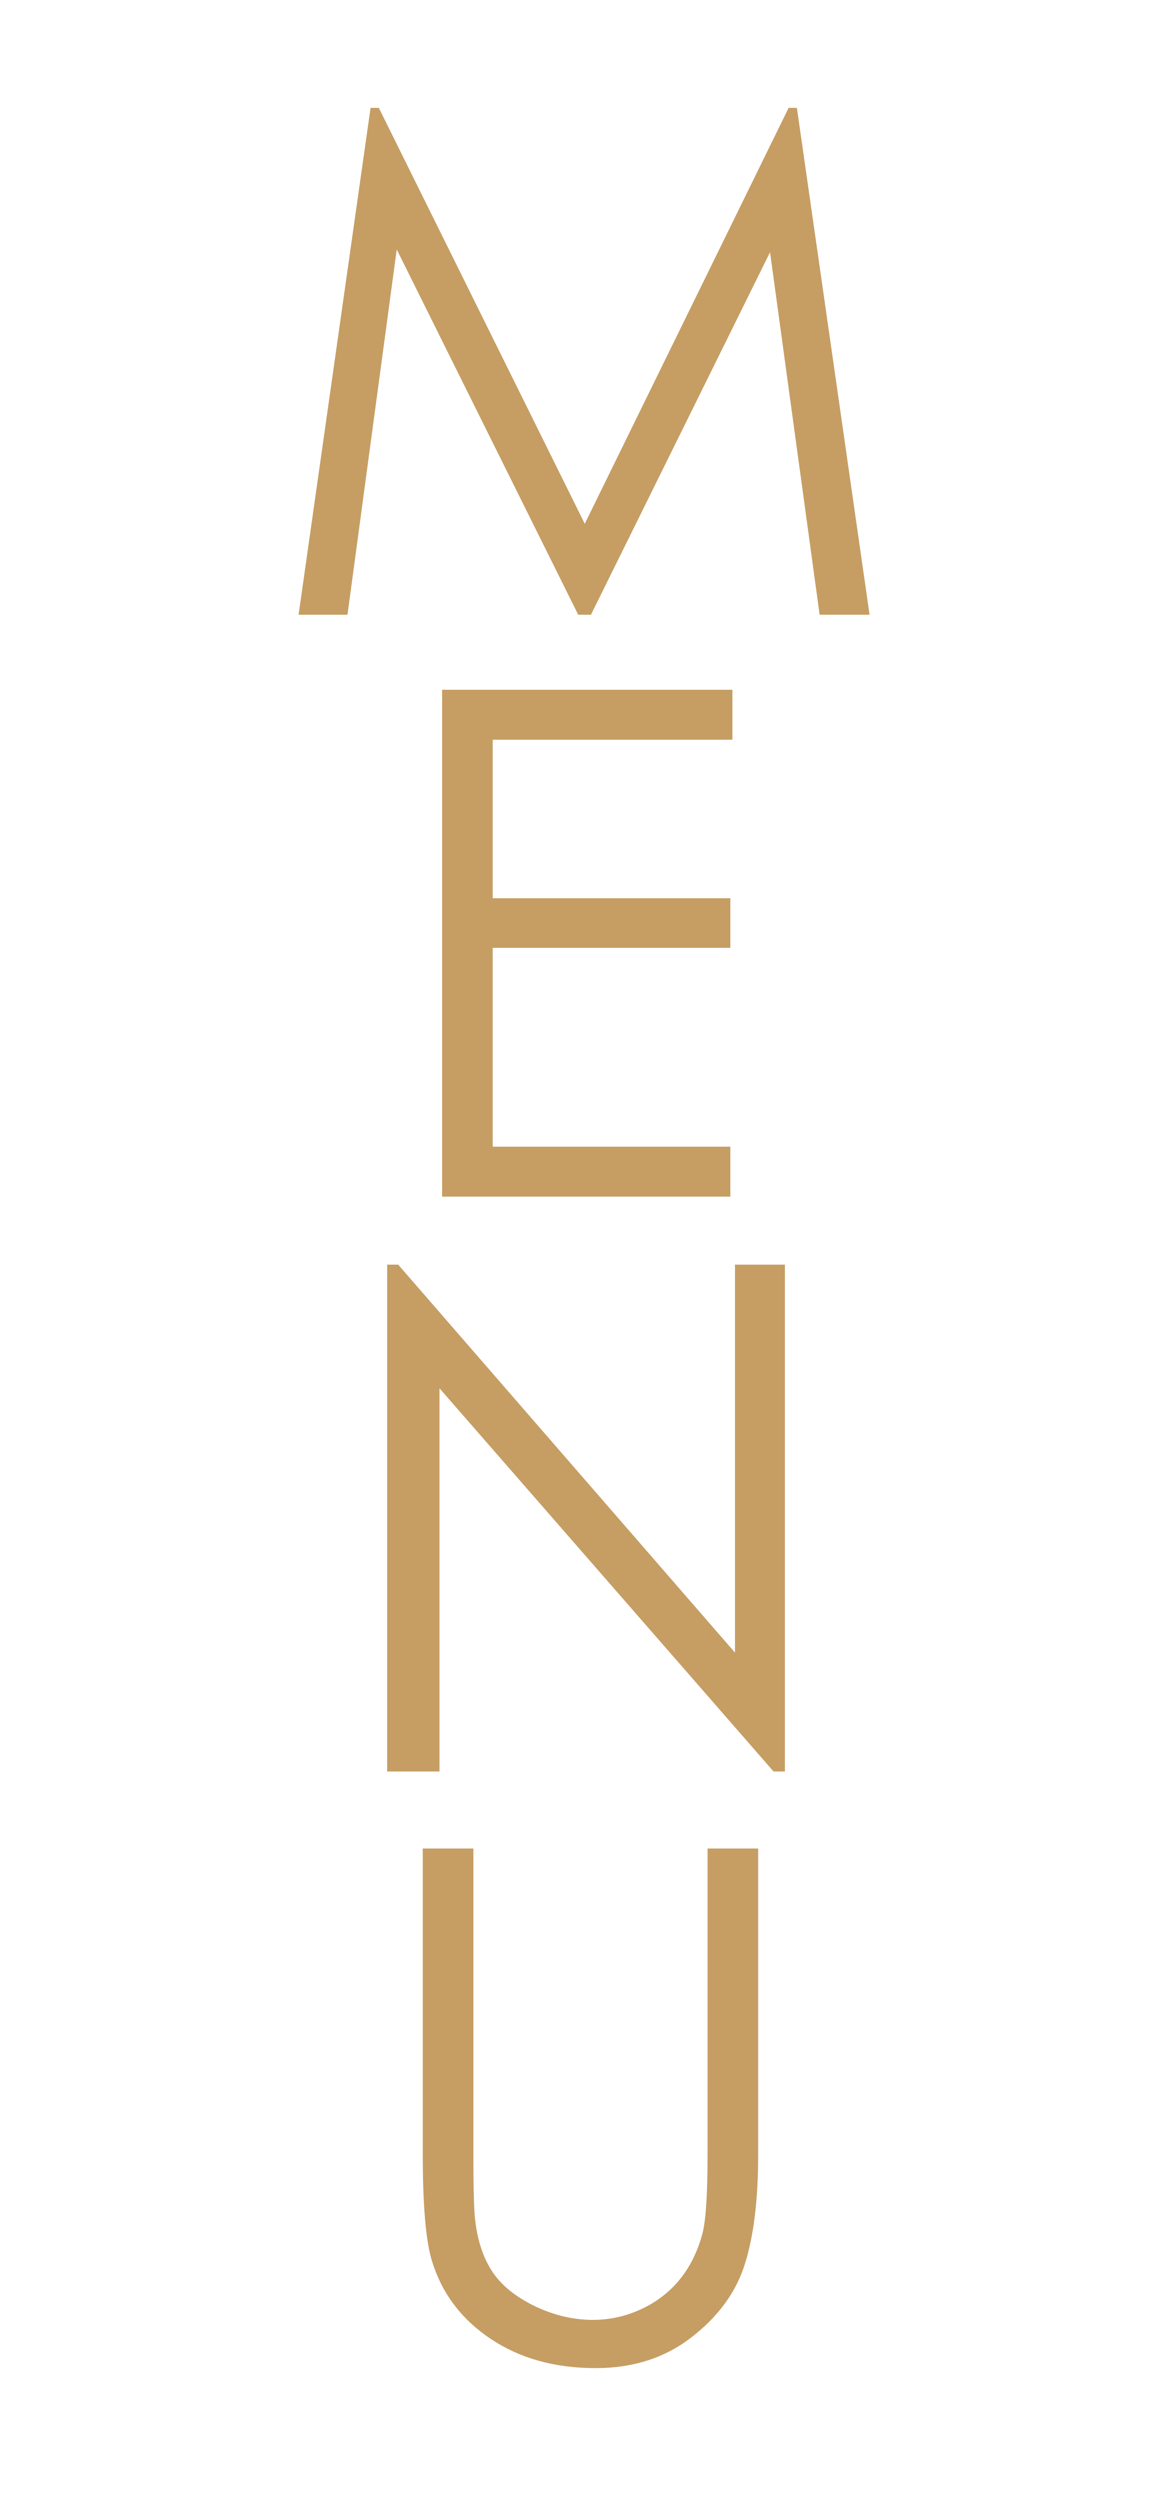 <?xml version="1.0" encoding="UTF-8" standalone="no"?> <svg xmlns:inkscape="http://www.inkscape.org/namespaces/inkscape" xmlns:sodipodi="http://sodipodi.sourceforge.net/DTD/sodipodi-0.dtd" xmlns:xlink="http://www.w3.org/1999/xlink" xmlns="http://www.w3.org/2000/svg" xmlns:svg="http://www.w3.org/2000/svg" width="560mm" height="1200mm" viewBox="0 0 560 1200" version="1.1" id="svg1" inkscape:version="1.3.2 (091e20e, 2023-11-25, custom)" sodipodi:docname="menu2.svg"><defs id="defs1"><linearGradient id="SVGID_00000181070368535550906880000001484155092476159155_" gradientUnits="userSpaceOnUse" x1="6458.974" y1="-1730.975" x2="6459.974" y2="-1730.975" gradientTransform="matrix(1365.331,377.409,377.409,-1365.331,-8162641,-4800331)"><stop offset="0" style="stop-color:#FAE8A7" id="stop109"></stop><stop offset="0.168" style="stop-color:#FAE8A7" id="stop110"></stop><stop offset="0.394" style="stop-color:#BA8B4D" id="stop111"></stop><stop offset="0.634" style="stop-color:#BA8B4D" id="stop112"></stop><stop offset="0.824" style="stop-color:#B18F5A" id="stop113"></stop><stop offset="1" style="stop-color:#DAC36A" id="stop114"></stop></linearGradient><clipPath id="SVGID_00000054949245016872664270000009397908281954645921_"><use xlink:href="#SVGID_00000001633293327107151810000008292281331690696886_" style="overflow:visible" id="use108"></use></clipPath><polygon id="SVGID_00000001633293327107151810000008292281331690696886_" points="4709.9,1316.7 4620.2,1135.6 4616.6,1135.6 4585,1356.3 4606.3,1356.3 4628,1197.3 4706.9,1356.3 4712.6,1356.3 4790.6,1198.5 4812.4,1356.3 4834,1356.3 4802.3,1135.6 4798.7,1135.6 "></polygon><linearGradient id="SVGID_00000065790660467570601840000007416624002051870638_" gradientUnits="userSpaceOnUse" x1="6458.974" y1="-1730.977" x2="6459.974" y2="-1730.977" gradientTransform="matrix(1365.331,377.409,377.409,-1365.331,-8162755.5,-4799917)"><stop offset="0" style="stop-color:#FAE8A7" id="stop61"></stop><stop offset="0.168" style="stop-color:#FAE8A7" id="stop62"></stop><stop offset="0.394" style="stop-color:#BA8B4D" id="stop63"></stop><stop offset="0.634" style="stop-color:#BA8B4D" id="stop64"></stop><stop offset="0.824" style="stop-color:#B18F5A" id="stop65"></stop><stop offset="1" style="stop-color:#DAC36A" id="stop66"></stop></linearGradient><clipPath id="SVGID_00000060023742807245492220000015546604990611746495_"><use xlink:href="#SVGID_00000173871192527363469570000000006997192327868853_" style="overflow:visible" id="use60"></use></clipPath><polygon id="SVGID_00000173871192527363469570000000006997192327868853_" points="3144.3,1356.3 3144.3,1334.7 3040.7,1334.7 3040.7,1248 3144.3,1248 3144.3,1226.4 3040.7,1226.4 3040.7,1157.2 3145.2,1157.2 3145.2,1135.6 3018.7,1135.6 3018.7,1356.3 "></polygon><linearGradient id="SVGID_00000103980291366505606610000003096013443936055481_" gradientUnits="userSpaceOnUse" x1="6458.974" y1="-1730.977" x2="6459.974" y2="-1730.977" gradientTransform="matrix(1365.331,377.409,377.409,-1365.331,-8162812.5,-4799710)"><stop offset="0" style="stop-color:#FAE8A7" id="stop43"></stop><stop offset="0.168" style="stop-color:#FAE8A7" id="stop44"></stop><stop offset="0.394" style="stop-color:#BA8B4D" id="stop45"></stop><stop offset="0.634" style="stop-color:#BA8B4D" id="stop46"></stop><stop offset="0.824" style="stop-color:#B18F5A" id="stop47"></stop><stop offset="1" style="stop-color:#DAC36A" id="stop48"></stop></linearGradient><clipPath id="SVGID_00000160876033759487980390000004185686731199434912_"><use xlink:href="#SVGID_00000140715451570948798130000004156185317193173673_" style="overflow:visible" id="use42"></use></clipPath><polygon id="SVGID_00000140715451570948798130000004156185317193173673_" points="2189,1356.3 2211.8,1356.3 2211.8,1189.2 2357.4,1356.3 2362.4,1356.3 2362.4,1135.6 2340.6,1135.6 2340.6,1304.8 2193.8,1135.6 2189,1135.6 "></polygon></defs><g inkscape:label="Warstwa 1" inkscape:groupmode="layer" id="layer1"><path style="font-size:338.721px;font-family:'Century Gothic';-inkscape-font-specification:'Century Gothic';fill:#c69e63;stroke-width:1.582" d="m 203.044,887.26 h 24.312 v 146.867 q 0,26.132 0.992,32.582 1.819,14.389 8.435,24.147 6.616,9.593 20.343,16.208 13.727,6.45 27.62,6.45 12.074,0 23.155,-5.127 11.081,-5.127 18.524,-14.224 7.443,-9.097 10.916,-21.997 2.481,-9.262 2.481,-38.04 V 887.26 H 364.135 v 146.867 q 0,32.582 -6.45,52.76 -6.285,20.012 -25.47,34.898 -19.02,14.885 -46.144,14.885 -29.44,0 -50.444,-14.058 -21.005,-14.058 -28.116,-37.213 -4.466,-14.224 -4.466,-51.271 z" id="text3-2" aria-label="U"></path><path style="font-size:338.721px;font-family:'Century Gothic';-inkscape-font-specification:'Century Gothic';fill:#c69e63;stroke-width:1.582" d="M 185.945,850.293 V 607.003 h 5.293 l 161.753,186.23 v -186.23 h 23.982 v 243.29 h -5.458 L 211.085,666.378 v 183.915 z" id="text3-2-6" aria-label="N"></path><path style="font-size:338.721px;font-family:'Century Gothic';-inkscape-font-specification:'Century Gothic';fill:#c69e63;stroke-width:1.582" d="M 212.331,331.081 H 351.755 V 355.063 H 236.643 v 76.08 h 114.12 v 23.816 H 236.643 v 95.431 h 114.12 v 23.982 H 212.331 Z" id="text3-2-8" aria-label="E"></path><path style="font-size:338.721px;font-family:'Century Gothic';-inkscape-font-specification:'Century Gothic';fill:#c69e63;stroke-width:1.582" d="M 143.405,295.063 177.972,51.773 h 3.969 L 280.845,251.4 378.757,51.773 h 3.969 L 417.624,295.063 H 393.642 L 369.826,121.072 283.822,295.063 h -6.119 L 190.542,119.749 166.891,295.063 Z" id="text3-2-3" aria-label="M"></path></g></svg> 